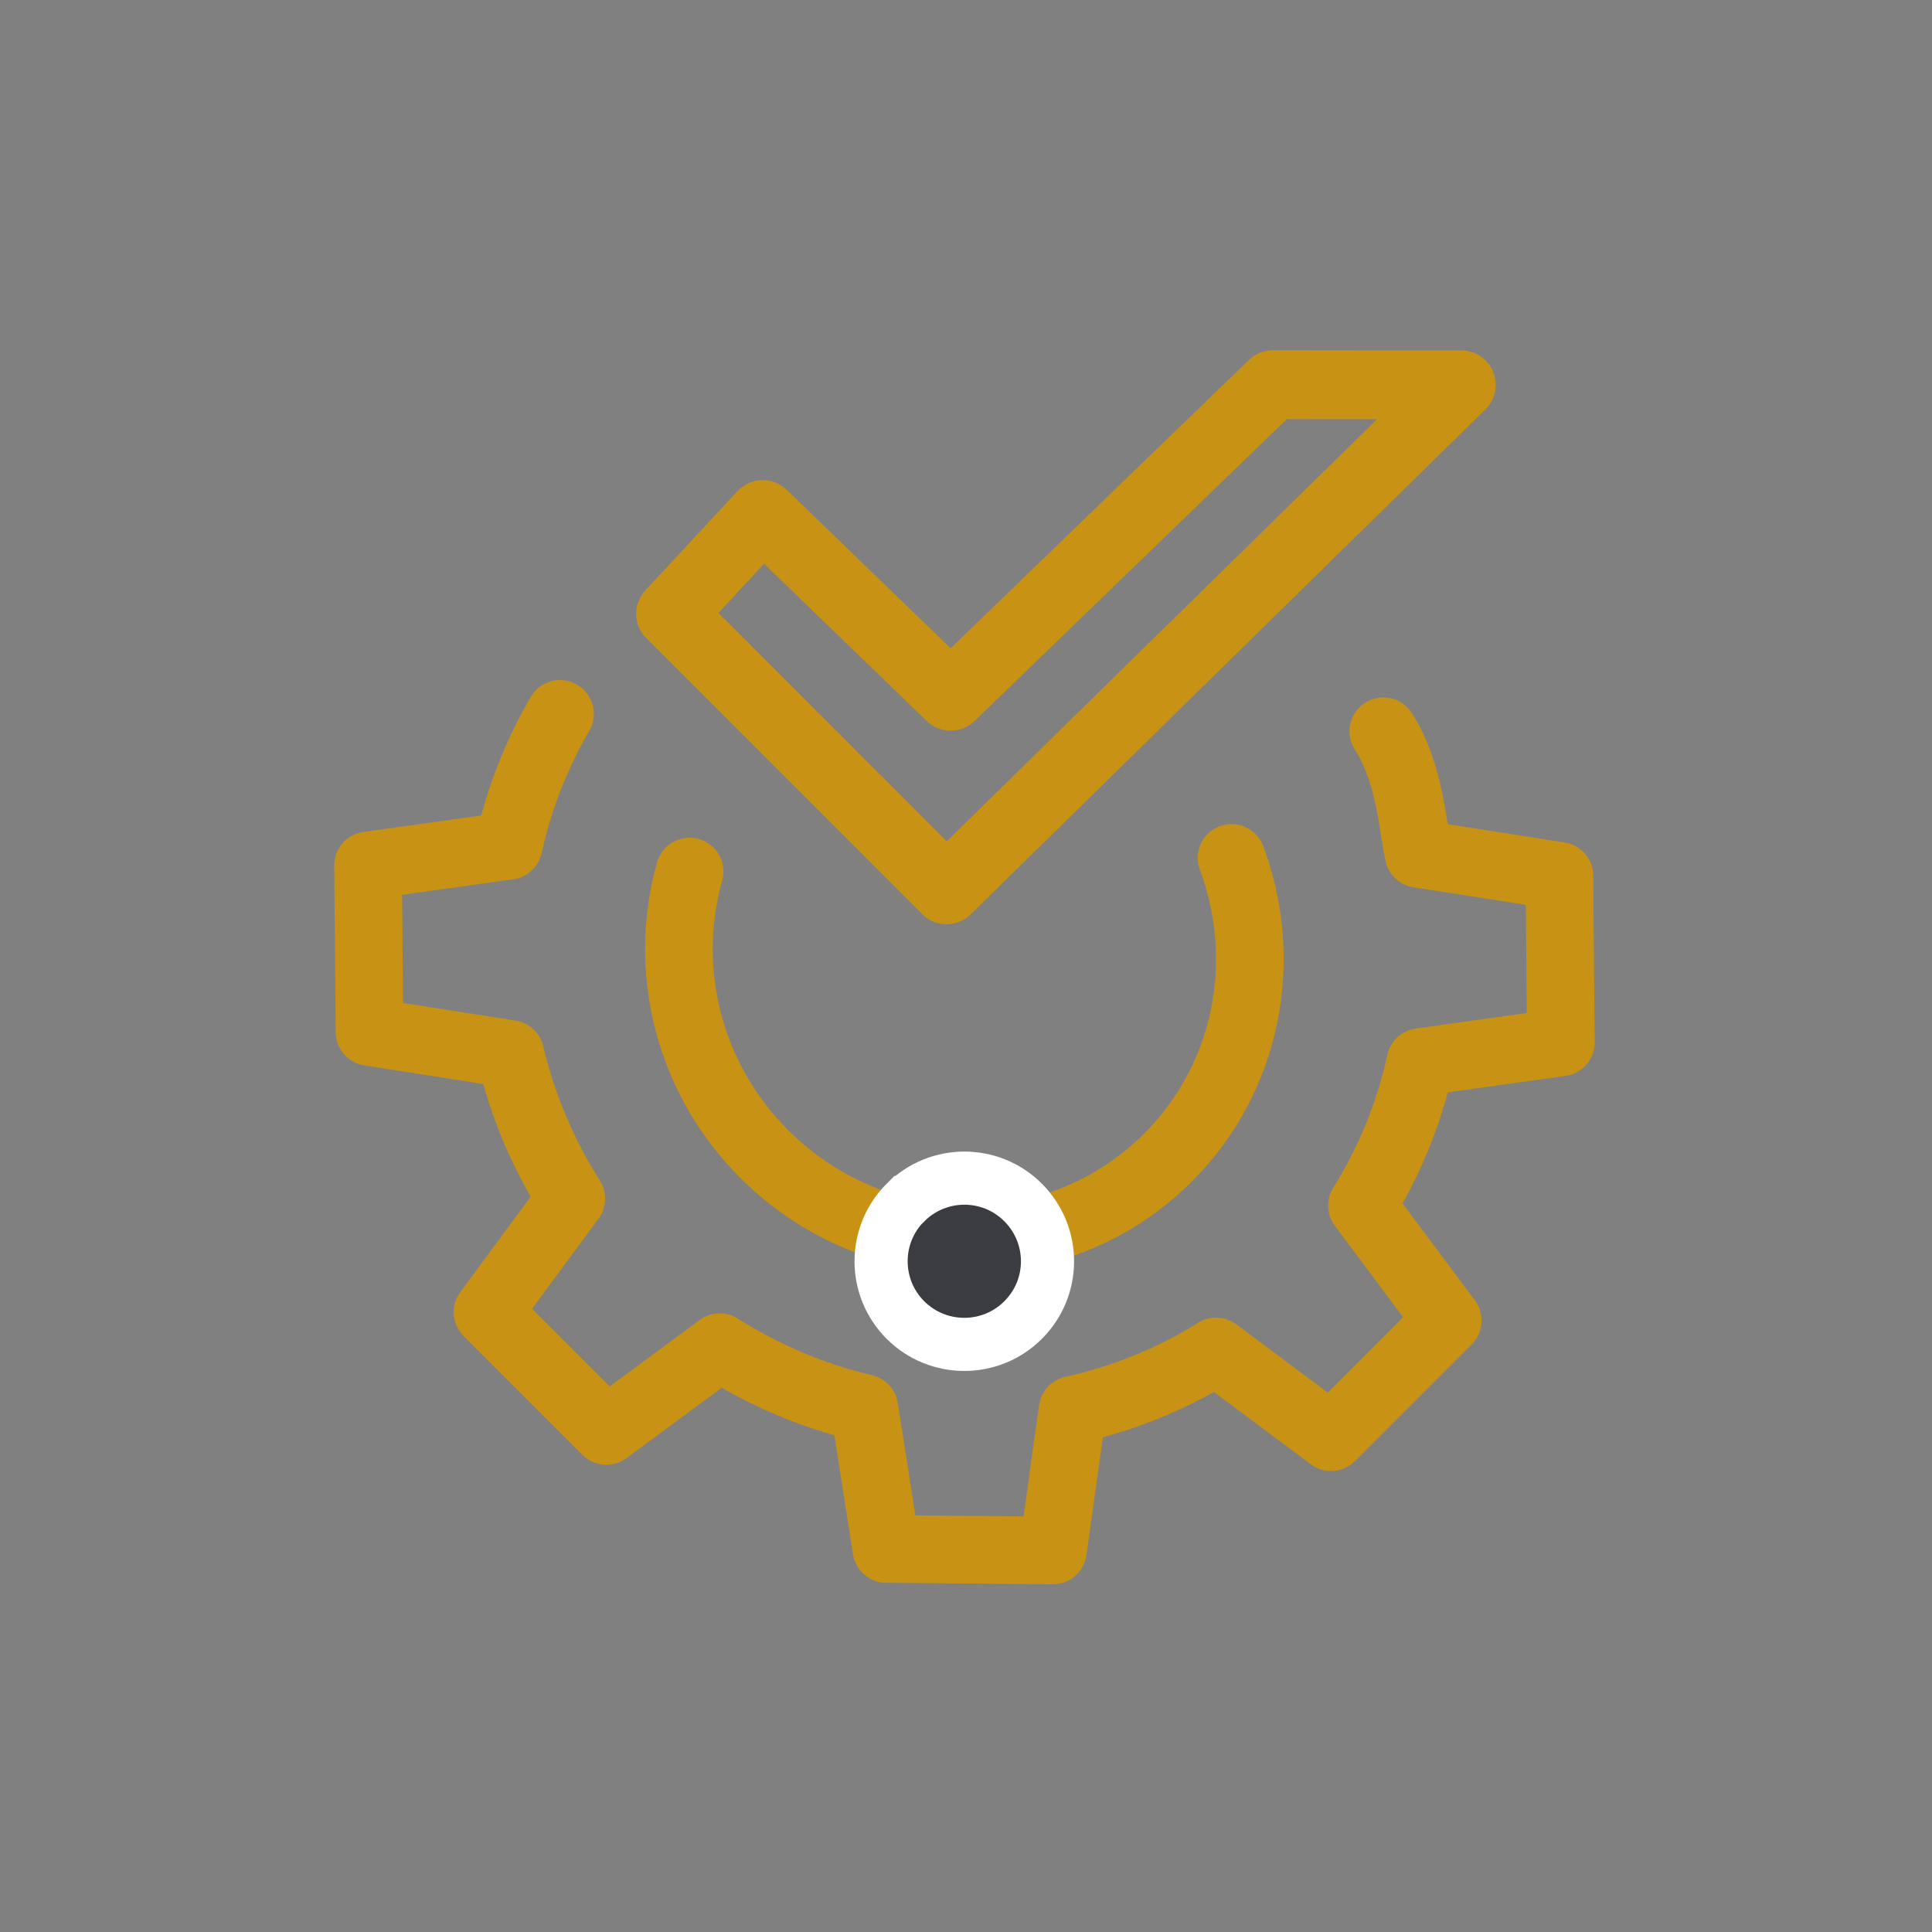 <?xml version="1.0" encoding="UTF-8"?><svg id="uuid-96dbd91a-abd2-4957-a643-af443b3b208a" xmlns="http://www.w3.org/2000/svg" xmlns:xlink="http://www.w3.org/1999/xlink" viewBox="0 0 200 200"><rect x="0" y="0" width="200" height="200" fill="#808080" stroke="none"/><defs><style>.uuid-aa0ad9b7-8dc0-4e23-be79-29324caae2f3,.uuid-3b21c4e0-8b35-4621-b145-e55b571f6099,.uuid-7e1ec0ca-c64f-48fc-b456-dea179f4d7d3,.uuid-f58e730d-d681-4dad-8f7e-d77007e49f89{fill:none;}.uuid-aa0ad9b7-8dc0-4e23-be79-29324caae2f3,.uuid-473c5529-3266-4217-97fb-cad9b28274a7{stroke-width:0px;}.uuid-3b21c4e0-8b35-4621-b145-e55b571f6099{stroke-width:7.13px;}.uuid-3b21c4e0-8b35-4621-b145-e55b571f6099,.uuid-7e1ec0ca-c64f-48fc-b456-dea179f4d7d3{stroke:#c89315;stroke-linecap:round;stroke-linejoin:round;}.uuid-bf87bafc-142f-4440-96c5-06700cdac12c{clip-path:url(#uuid-439f365f-83fb-4889-a7a8-3a2d91fe6fc9);}.uuid-e44c03aa-7878-4c49-8f66-d882997e867d{clip-path:url(#uuid-e9238126-fa31-4811-8187-858b071b3bab);}.uuid-473c5529-3266-4217-97fb-cad9b28274a7{fill:#3b3c42;}.uuid-7e1ec0ca-c64f-48fc-b456-dea179f4d7d3{stroke-width:7px;}.uuid-f58e730d-d681-4dad-8f7e-d77007e49f89{stroke:#fff;stroke-miterlimit:10;stroke-width:5.5px;}</style><clipPath id="uuid-e9238126-fa31-4811-8187-858b071b3bab"><rect class="uuid-aa0ad9b7-8dc0-4e23-be79-29324caae2f3" width="200" height="200"/></clipPath><clipPath id="uuid-439f365f-83fb-4889-a7a8-3a2d91fe6fc9"><rect class="uuid-aa0ad9b7-8dc0-4e23-be79-29324caae2f3" width="200" height="200"/></clipPath></defs><g id="uuid-00fe434e-06bb-469b-ad44-4925cc0ab2ce"><g class="uuid-e44c03aa-7878-4c49-8f66-d882997e867d"><g class="uuid-bf87bafc-142f-4440-96c5-06700cdac12c"><path class="uuid-7e1ec0ca-c64f-48fc-b456-dea179f4d7d3" d="M71.39,90.22c-2.83,10-.24,21.28,7.73,29.25,11.64,11.64,30.35,11.8,41.79.36,8.33-8.33,10.51-20.51,6.58-31.02M143.2,75.7c2.8,4.3,3.08,10.31,3.65,12.69l14.58,2.28.15,17.24-14.54,2.03c-1.14,5.2-3.16,10.23-6.05,14.86l8.88,11.9-12.08,12.08-11.9-8.88c-4.63,2.89-9.66,4.9-14.86,6.05l-2.03,14.55-17.24-.15-2.28-14.58c-5.22-1.23-10.28-3.34-14.97-6.31l-11.74,8.67-12.3-12.3,8.67-11.75c-2.97-4.68-5.08-9.75-6.31-14.97l-14.58-2.28-.15-17.24,14.55-2.03c1.04-4.75,2.82-9.36,5.32-13.66"/><path class="uuid-473c5529-3266-4217-97fb-cad9b28274a7" d="M93.75,124.48c3.36-3.36,8.81-3.36,12.16,0,3.37,3.37,3.37,8.81,0,12.17-3.36,3.36-8.81,3.36-12.18,0-3.36-3.36-3.36-8.81,0-12.17"/><path class="uuid-f58e730d-d681-4dad-8f7e-d77007e49f89" d="M93.75,124.48c3.36-3.36,8.81-3.36,12.16,0,3.37,3.37,3.37,8.81,0,12.17-3.36,3.36-8.81,3.36-12.18,0-3.36-3.36-3.36-8.81,0-12.17Z"/></g><polygon class="uuid-3b21c4e0-8b35-4621-b145-e55b571f6099" points="151.27 39.84 97.98 92.11 69.42 63.54 78.96 53.27 98.41 72.07 131.77 39.82 151.27 39.84"/></g></g></svg>